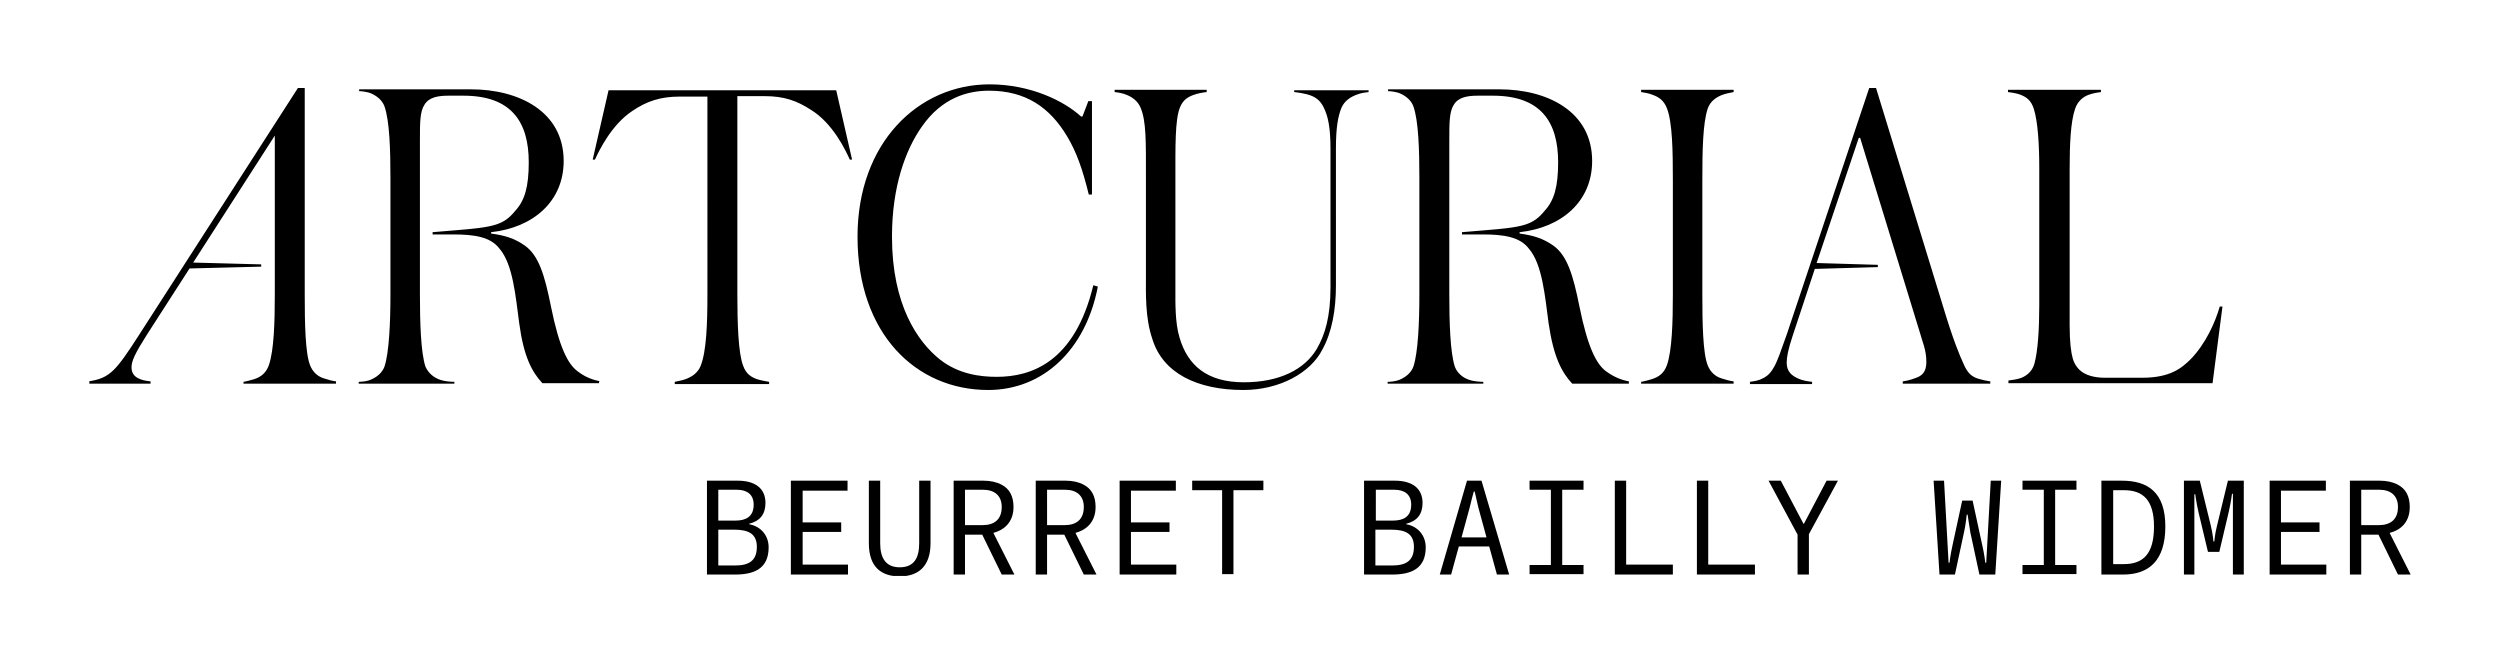 <?xml version="1.0" encoding="utf-8"?>
<!-- Generator: Adobe Illustrator 27.4.0, SVG Export Plug-In . SVG Version: 6.00 Build 0)  -->
<svg version="1.1" width="551.3" height="145.7" id="Calque_1" xmlns="http://www.w3.org/2000/svg" xmlns:xlink="http://www.w3.org/1999/xlink" x="0px" y="0px"
	 viewBox="0 0 551.3 145.7" style="enable-background:new 0 0 551.3 145.7;" xml:space="preserve">
<style type="text/css">
	.st0{clip-path:url(#SVGID_00000044167113372235385450000003102222713762370958_);}
</style>
<g>
	<defs>
		<rect id="SVGID_1_" x="19.7" y="18.6" width="512" height="108.4"/>
	</defs>
	<clipPath id="SVGID_00000114064543265788029820000017482972162280208259_">
		<use xlink:href="#SVGID_1_"  style="overflow:visible;"/>
	</clipPath>
	<path style="clip-path:url(#SVGID_00000114064543265788029820000017482972162280208259_);" d="M466,108.1h2.4c4.2,0,6.6,2.2,6.6,8
		c0,6.1-2.4,8.3-6.7,8.3H466V108.1z M467.9,106h-4.5v20.7h4.8c5.7,0,9.3-3.1,9.3-10.6C477.5,108.5,473.6,106,467.9,106 M457.9,106
		H446v2h4.7v16.6H446v2h11.9v-2h-4.7V108h4.7V106z M392.7,106H390l6.4,11.9v8.8h2.5v-8.9l6.4-11.8h-2.5l-5,9.5h-0.1L392.7,106z
		 M376.7,106h-2.5v20.7H387v-2.2h-10.3V106z M358.6,106h-2.5v20.7h12.8v-2.2h-10.3V106z M349.2,106h-11.9v2h4.7v16.6h-4.7v2h11.9v-2
		h-4.7V108h4.7V106z M322.3,118.5l1.8-6.6c0.3-1.2,0.8-3.3,0.9-3.5h0.2c0,0,0.5,2.2,0.8,3.5l1.8,6.6H322.3z M323.5,106l-6,20.7h2.5
		l1.7-6.2h6.7l1.7,6.2h2.7l-6.1-20.7H323.5z M307.5,108c2.3,0,3.7,1.1,3.7,3.3c0,2.7-1.8,3.5-4,3.5h-3.8V108H307.5z M303.3,116.8
		h3.5c3.3,0,5,1,5,3.8c0,3.1-1.8,4.1-4.8,4.1h-3.7V116.8z M307.6,106h-6.8v20.7h6.2c4.2,0,7.4-1.3,7.4-6c0-2.5-1.6-4.6-4.3-5.1v-0.1
		c2.4-0.6,3.6-2.1,3.6-4.6C313.7,107.6,311.3,106,307.6,106 M278.7,106h-15.8v2.1h6.6v18.5h2.5v-18.5h6.6V106z M259.3,106h-12.4
		v20.7h12.5v-2.2h-10v-7.2h8.5v-2.1h-8.5v-7h9.9V106z M234.9,108c2.4,0,4.1,1.2,4.1,3.8c0,2.8-1.7,4-4.2,4h-3.9V108H234.9z M235,106
		h-6.6v20.7h2.5v-8.8h3.8l4.3,8.8h2.8l-4.6-9.1v-0.1c1.9-0.5,4.4-2,4.4-5.7c0-2.4-0.9-4-2.6-4.9C237.9,106.3,236.5,106,235,106
		 M216.8,108c2.4,0,4.1,1.2,4.1,3.8c0,2.8-1.7,4-4.2,4h-3.9V108H216.8z M216.9,106h-6.6v20.7h2.5v-8.8h3.8l4.3,8.8h2.8l-4.6-9.1
		v-0.1c1.9-0.5,4.4-2,4.4-5.7c0-2.4-0.9-4-2.6-4.9C219.8,106.3,218.4,106,216.9,106 M194.1,106h-2.5v13.8c0,5.2,2.7,7.3,6.8,7.3
		c4,0,6.8-2.1,6.8-7.3V106h-2.5v13.8c0,3.2-1.1,5.3-4.3,5.3c-3.1,0-4.3-2.1-4.3-5.3V106z M186.8,106h-12.4v20.7H187v-2.2h-10v-7.2
		h8.5v-2.1h-8.5v-7h9.9V106z M162.5,108c2.3,0,3.7,1.1,3.7,3.3c0,2.7-1.8,3.5-4,3.5h-3.8V108H162.5z M158.4,116.8h3.5
		c3.3,0,5,1,5,3.8c0,3.1-1.8,4.1-4.8,4.1h-3.7V116.8z M162.7,106h-6.8v20.7h6.2c4.2,0,7.4-1.3,7.4-6c0-2.5-1.6-4.6-4.3-5.1v-0.1
		c2.4-0.6,3.6-2.1,3.6-4.6C168.8,107.6,166.4,106,162.7,106 M53.7,84.6h20.4v-0.5c-0.8-0.1-1.6-0.3-2.8-0.7
		c-1.2-0.4-2.3-1.3-2.9-2.8c-1.1-2.7-1.2-9.5-1.2-15.7V19.4h-1.5l-35,54.4c-5.2,8.1-6.5,9.6-11.2,10.3v0.5h13.7v-0.5
		C31.3,83.9,29,83.4,29,81c0-1.4,0.8-3.1,3.4-7.2l9.4-14.6l15.8-0.4v-0.5l-15-0.4l18-28V65c0,6.2-0.2,12.3-1.3,15.5
		c-0.6,1.7-1.7,2.6-3.2,3.1c-0.7,0.2-1.7,0.5-2.4,0.6V84.6z M132.4,84.1c-1.6-0.3-3.3-0.9-5-2.2c-2.2-1.6-4.1-5.4-5.9-14.3
		c-1.4-7-2.7-11.2-5.7-13.4c-2.4-1.7-4.6-2.3-7.5-2.7v-0.3c9.3-1,16-6.8,16-15.7c0-11-10-15.8-20.4-15.8H79.2v0.4
		c0.7,0,1.8,0.2,2.4,0.4c1.5,0.6,2.7,1.6,3.2,3c1.1,3.2,1.3,9.4,1.3,15.7v25.8c0,6.2-0.3,12.7-1.3,15.8c-0.5,1.4-1.7,2.4-3.2,3
		c-0.8,0.3-1.9,0.4-2.5,0.4v0.4h21.1v-0.4c-0.7,0-2.1-0.1-3-0.4c-1.6-0.5-2.8-1.6-3.4-3c-1-3.2-1.2-9.6-1.2-15.8V30.9
		c0-3.8,0-6.3,1-7.8c1-1.7,3.1-2,5.3-2h3.3c10.6,0,14.4,5.8,14.4,14.7c0,5.4-0.9,8.4-2.9,10.6c-2.6,3.2-4.6,3.7-13.5,4.4l-4.8,0.4
		v0.5h4.6c4.5,0,8.2,0.5,10.2,3.2c2.9,3.4,3.5,10.4,4.3,16.4c1,7.4,2.8,10.7,5.1,13.2h12.5V84.1z M187.4,35.2h0.5l-3.5-15.3h-50.2
		l-3.5,15.3h0.5c1-2.2,3.7-7.7,8.2-10.7c3.2-2.2,6.3-3.2,10.5-3.2h6.1V65c0,6.2-0.2,12.5-1.5,15.7c-0.6,1.5-1.9,2.4-3.3,2.9
		c-0.8,0.3-1.5,0.4-2.4,0.6v0.5h20.8v-0.5c-1.1-0.2-1.7-0.3-2.4-0.5c-1.6-0.5-2.7-1.3-3.3-3c-1.1-2.7-1.3-9.5-1.3-15.7V21.2h6
		c4.3,0,7.1,1,10.2,3C183.7,27.2,186.5,33.2,187.4,35.2 M242.1,63.2l-1-0.3c-4.1,17-13.7,20.2-21.3,20.2c-3.7,0-8.4-0.6-12.5-3.8
		c-4.9-3.9-10.6-12-10.6-27.1c0-11.1,3-19.2,6.6-24.3c4.4-6.3,10-7.9,14.8-7.9c8,0,13.4,3.6,17.3,10.2c2,3.4,3.3,7,4.7,12.7h0.7
		V22.3H240l-1.3,3.4h-0.3c-3.7-3.4-11.1-7.1-20.2-7.1c-15.6,0-29.1,12.8-29.1,33.6c0,21.4,12.9,33.8,28.8,33.8
		C230,86,239.4,77.2,242.1,63.2 M299.4,20.8c0.8-0.3,1.5-0.4,2.4-0.5v-0.4h-16.4v0.4c1,0.1,2.7,0.4,3.5,0.7c1.7,0.6,2.5,1.6,3.1,2.9
		c0.8,1.7,1.4,4,1.4,8.9v30.6c0,6.4-1.2,10.4-3,13.5c-2.7,4.6-8.3,7.4-16.1,7.4c-8.1,0-12.4-3.7-14.2-9.9c-1-3.3-0.9-7.8-0.9-10.4
		V39.4c0-7-0.1-13,1-15.7c0.7-1.7,1.7-2.3,3.1-2.8c0.8-0.3,1.9-0.5,2.8-0.6v-0.5h-20.3v0.5c0.9,0.1,1.9,0.3,2.6,0.6
		c1.3,0.5,2.5,1.4,3.1,2.8c1.3,3,1.2,7.6,1.2,15.7v21.5c0,3.7-0.2,9.1,1.4,13.8C256.4,82.3,264,86,274.2,86c8,0,14.8-3.8,17.4-8.9
		c2.1-3.8,3-8.7,3-14.2V32.7c0-4.8,0.5-7.1,1.2-8.9C296.5,22.2,297.9,21.3,299.4,20.8 M346.7,84.6h12.5v-0.5c-1.6-0.3-3.2-0.9-5-2.2
		c-2.2-1.6-4.1-5.4-5.9-14.3c-1.4-7-2.7-11.2-5.7-13.4c-2.4-1.7-4.6-2.3-7.5-2.7v-0.3c9.3-1,16-6.8,16-15.7c0-11-10-15.8-20.4-15.8
		h-24.6v0.4c0.7,0,1.8,0.2,2.4,0.4c1.5,0.6,2.7,1.6,3.2,3c1.1,3.2,1.3,9.4,1.3,15.7v25.8c0,6.2-0.3,12.7-1.3,15.8
		c-0.5,1.4-1.7,2.4-3.2,3c-0.8,0.3-1.9,0.4-2.5,0.4v0.4h21.1v-0.4c-0.7,0-2.1-0.1-3-0.4c-1.6-0.5-2.8-1.6-3.3-3
		c-1-3.2-1.2-9.6-1.2-15.8V30.9c0-3.8,0-6.3,1-7.8c1-1.7,3.1-2,5.3-2h3.3c10.6,0,14.4,5.8,14.4,14.7c0,5.4-0.9,8.4-2.9,10.6
		c-2.6,3.2-4.6,3.7-13.5,4.4l-4.8,0.4v0.5h4.6c4.5,0,8.2,0.5,10.2,3.2c2.9,3.4,3.5,10.4,4.3,16.4C342.6,78.8,344.4,82.1,346.7,84.6
		 M361.9,84.6h20.4v-0.5c-0.8-0.1-1.6-0.3-2.8-0.7c-1.2-0.4-2.3-1.3-2.9-2.8c-1.1-2.7-1.2-9.5-1.2-15.7V39.7
		c0-6.4,0.1-12.6,1.2-15.8c0.6-1.6,1.8-2.4,3-2.9c1-0.4,1.8-0.5,2.7-0.7v-0.5h-20.4v0.5c0.7,0.1,1.8,0.3,2.5,0.6
		c1.4,0.5,2.5,1.2,3.2,3c1.2,3.1,1.3,9.4,1.3,15.8V65c0,6.2-0.2,12.3-1.3,15.5c-0.6,1.7-1.7,2.6-3.3,3.1c-0.7,0.2-1.7,0.5-2.4,0.6
		V84.6z M419.8,84.6h19.1v-0.5c-0.8-0.1-1.7-0.3-2.7-0.6c-1.2-0.4-2.3-1-3.3-3.5c-0.7-1.5-2.2-5-4.5-12.7l-14.7-47.9h-1.5L394,73.8
		c-1.4,4-2,5.6-2.6,6.8c-0.8,1.5-1.5,2.2-2.4,2.7c-1.3,0.7-1.9,0.7-3.1,0.9v0.5h13.7v-0.5c-0.9-0.1-2.2-0.3-3-0.7
		c-1.4-0.6-2.6-1.5-2.6-3.5c0-1.2,0.3-2.9,1.3-5.9l4.9-14.8l13.9-0.4v-0.5l-13.5-0.4l9.3-27.6h0.3l13.1,42.7
		c0.7,2.5,1.5,4.1,1.5,6.7c0,2.2-0.9,3.1-2.5,3.6c-1,0.4-2,0.6-2.7,0.7V84.6z M440,126.7l1.3-20.7h-2.3l-1,18.1h-0.2
		c0,0-0.2-1.9-0.7-4l-2.1-9.7h-2.3l-2.1,9.7c-0.5,2.2-0.7,4-0.7,4h-0.2l-1-18.1h-2.3l1.3,20.7h3.4l2-9.3c0.4-1.7,0.6-3.9,0.6-3.9
		h0.2c0,0,0.3,2.1,0.6,3.9l2,9.3H440z M487.9,84.6l2.2-17h-0.6c-1,3.5-3.1,8.2-6.4,11.6c-2.1,2.1-4.7,4.1-10.7,4.1h-8.2
		c-1.7,0-3.7-0.3-5.1-1.3c-0.7-0.5-1.6-1.5-2-2.9c-0.4-1.4-0.7-3.6-0.7-7.4V37.2c0-5.3,0.2-10.3,1.2-13.2c0.6-1.8,1.9-2.7,3-3.1
		c1.1-0.4,2.1-0.5,2.7-0.6v-0.5h-20.5v0.5c0.6,0.1,1.6,0.2,2.5,0.5c1.7,0.6,2.6,1.4,3.2,3.2c0.9,2.9,1.2,7.9,1.2,13.2v30.1
		c0,5.2-0.3,10.2-1.1,13c-0.5,1.7-1.9,2.8-3.4,3.2c-0.7,0.2-1.5,0.3-2.3,0.4v0.6H487.9z M492.4,126.7l2.4,0V106l-3.5,0l-2.4,9.9
		c-0.5,2-0.6,3.5-0.6,3.5h-0.2c0,0-0.1-1.6-0.6-3.6l-2.4-9.8h-3.5v20.7h2.3V109h0.2c0,0,0.2,1.7,0.7,3.9l2.1,8.8h2.5l2.1-8.9
		c0.5-2.2,0.7-3.9,0.7-3.9h0.2V126.7z M500.5,126.7H513v-2.2h-10v-7.2h8.5v-2.1H503v-7h9.9V106h-12.4V126.7z M528.8,111.8
		c0,2.8-1.7,4-4.2,4h-3.9V108h4C527.1,108,528.8,109.2,528.8,111.8 M531.4,111.8c0-2.4-0.9-4-2.6-4.9c-1.1-0.6-2.5-0.9-4-0.9h-6.6
		v20.7h2.5v-8.8h3.8l4.3,8.8h2.8l-4.6-9.1v-0.1C529,117,531.4,115.5,531.4,111.8"/>
</g>
</svg>
